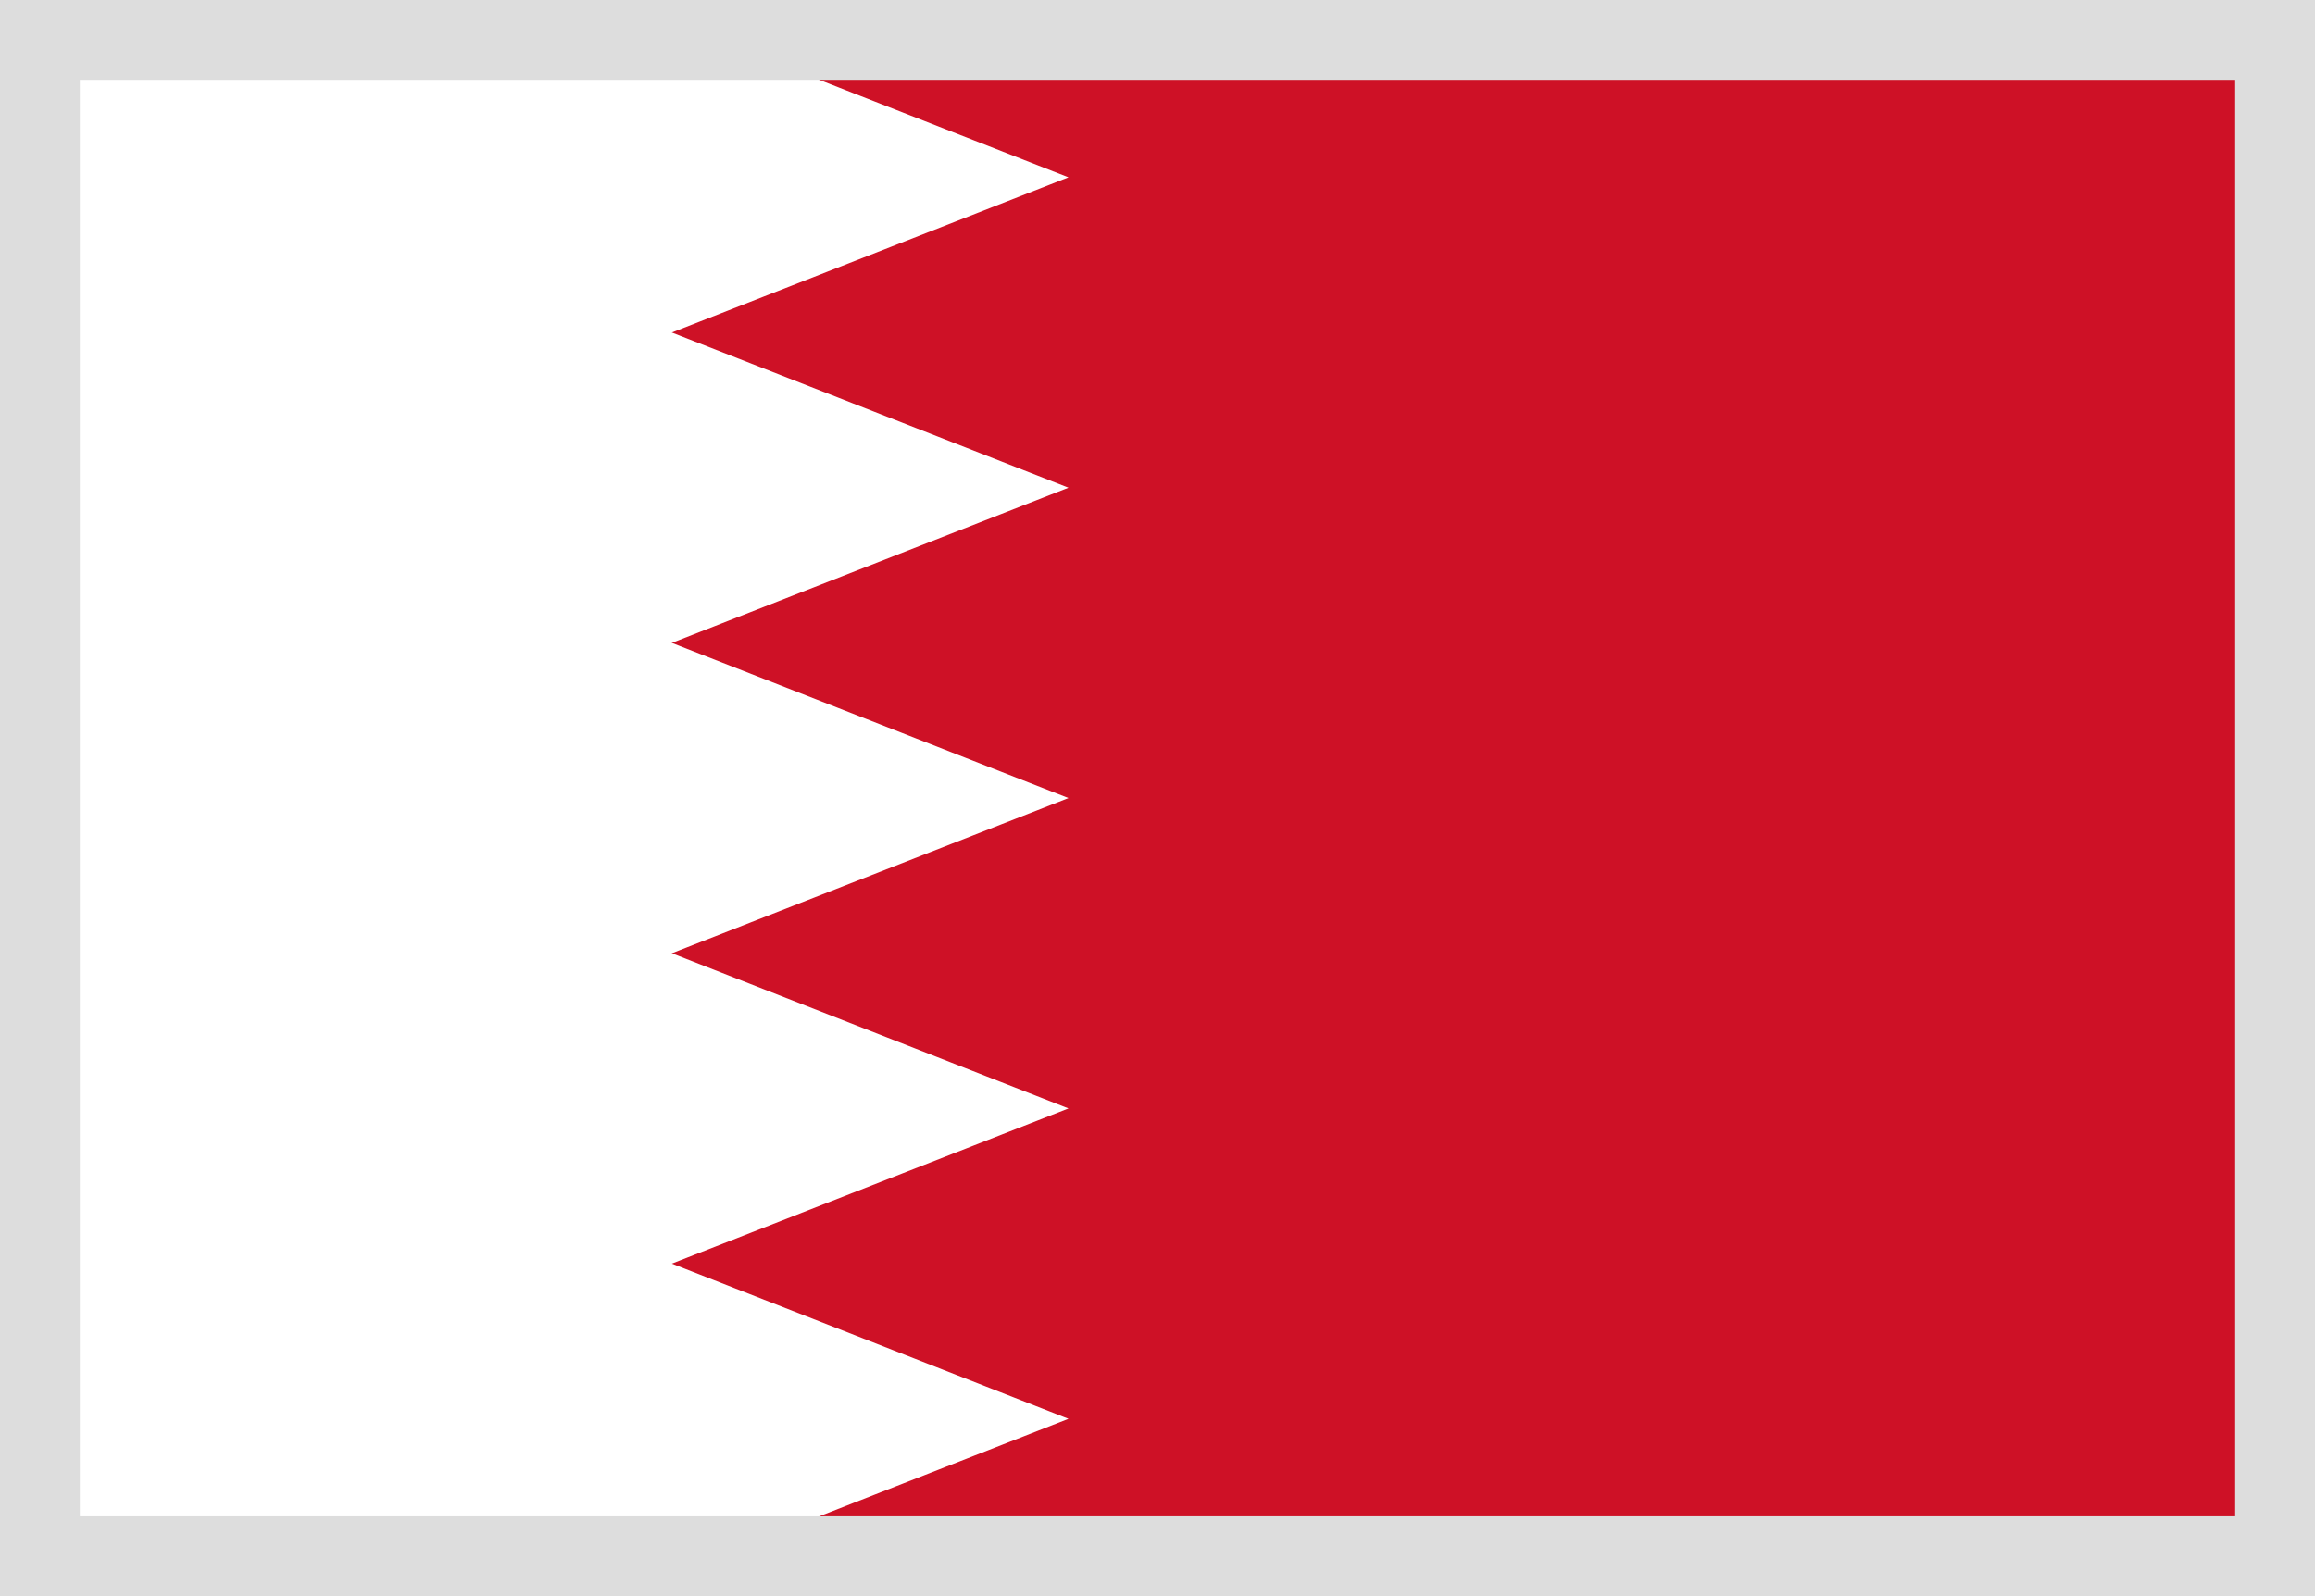 <svg width="29" height="20" viewBox="0 0 29 20" fill="none" xmlns="http://www.w3.org/2000/svg">
<rect width="29" height="20" fill="white"/>
<rect x="8.365" width="20.635" height="20" fill="#CE1126"/>
<rect width="8.179" height="20" fill="white"/>
<path fill-rule="evenodd" clip-rule="evenodd" d="M8.18 15.741L13.385 17.778L8.18 19.815V15.741Z" fill="white"/>
<path fill-rule="evenodd" clip-rule="evenodd" d="M8.18 11.852L13.385 13.889L8.18 15.926V11.852Z" fill="white"/>
<path fill-rule="evenodd" clip-rule="evenodd" d="M8.18 7.963L13.385 10L8.18 12.037V7.963Z" fill="white"/>
<path fill-rule="evenodd" clip-rule="evenodd" d="M8.18 4.074L13.385 6.111L8.18 8.148V4.074Z" fill="white"/>
<path fill-rule="evenodd" clip-rule="evenodd" d="M8.18 0.185L13.385 2.222L8.18 4.259V0.185Z" fill="white"/>
<rect x="0.5" y="0.5" width="28" height="19" stroke="#DDDDDD"/>
</svg>
